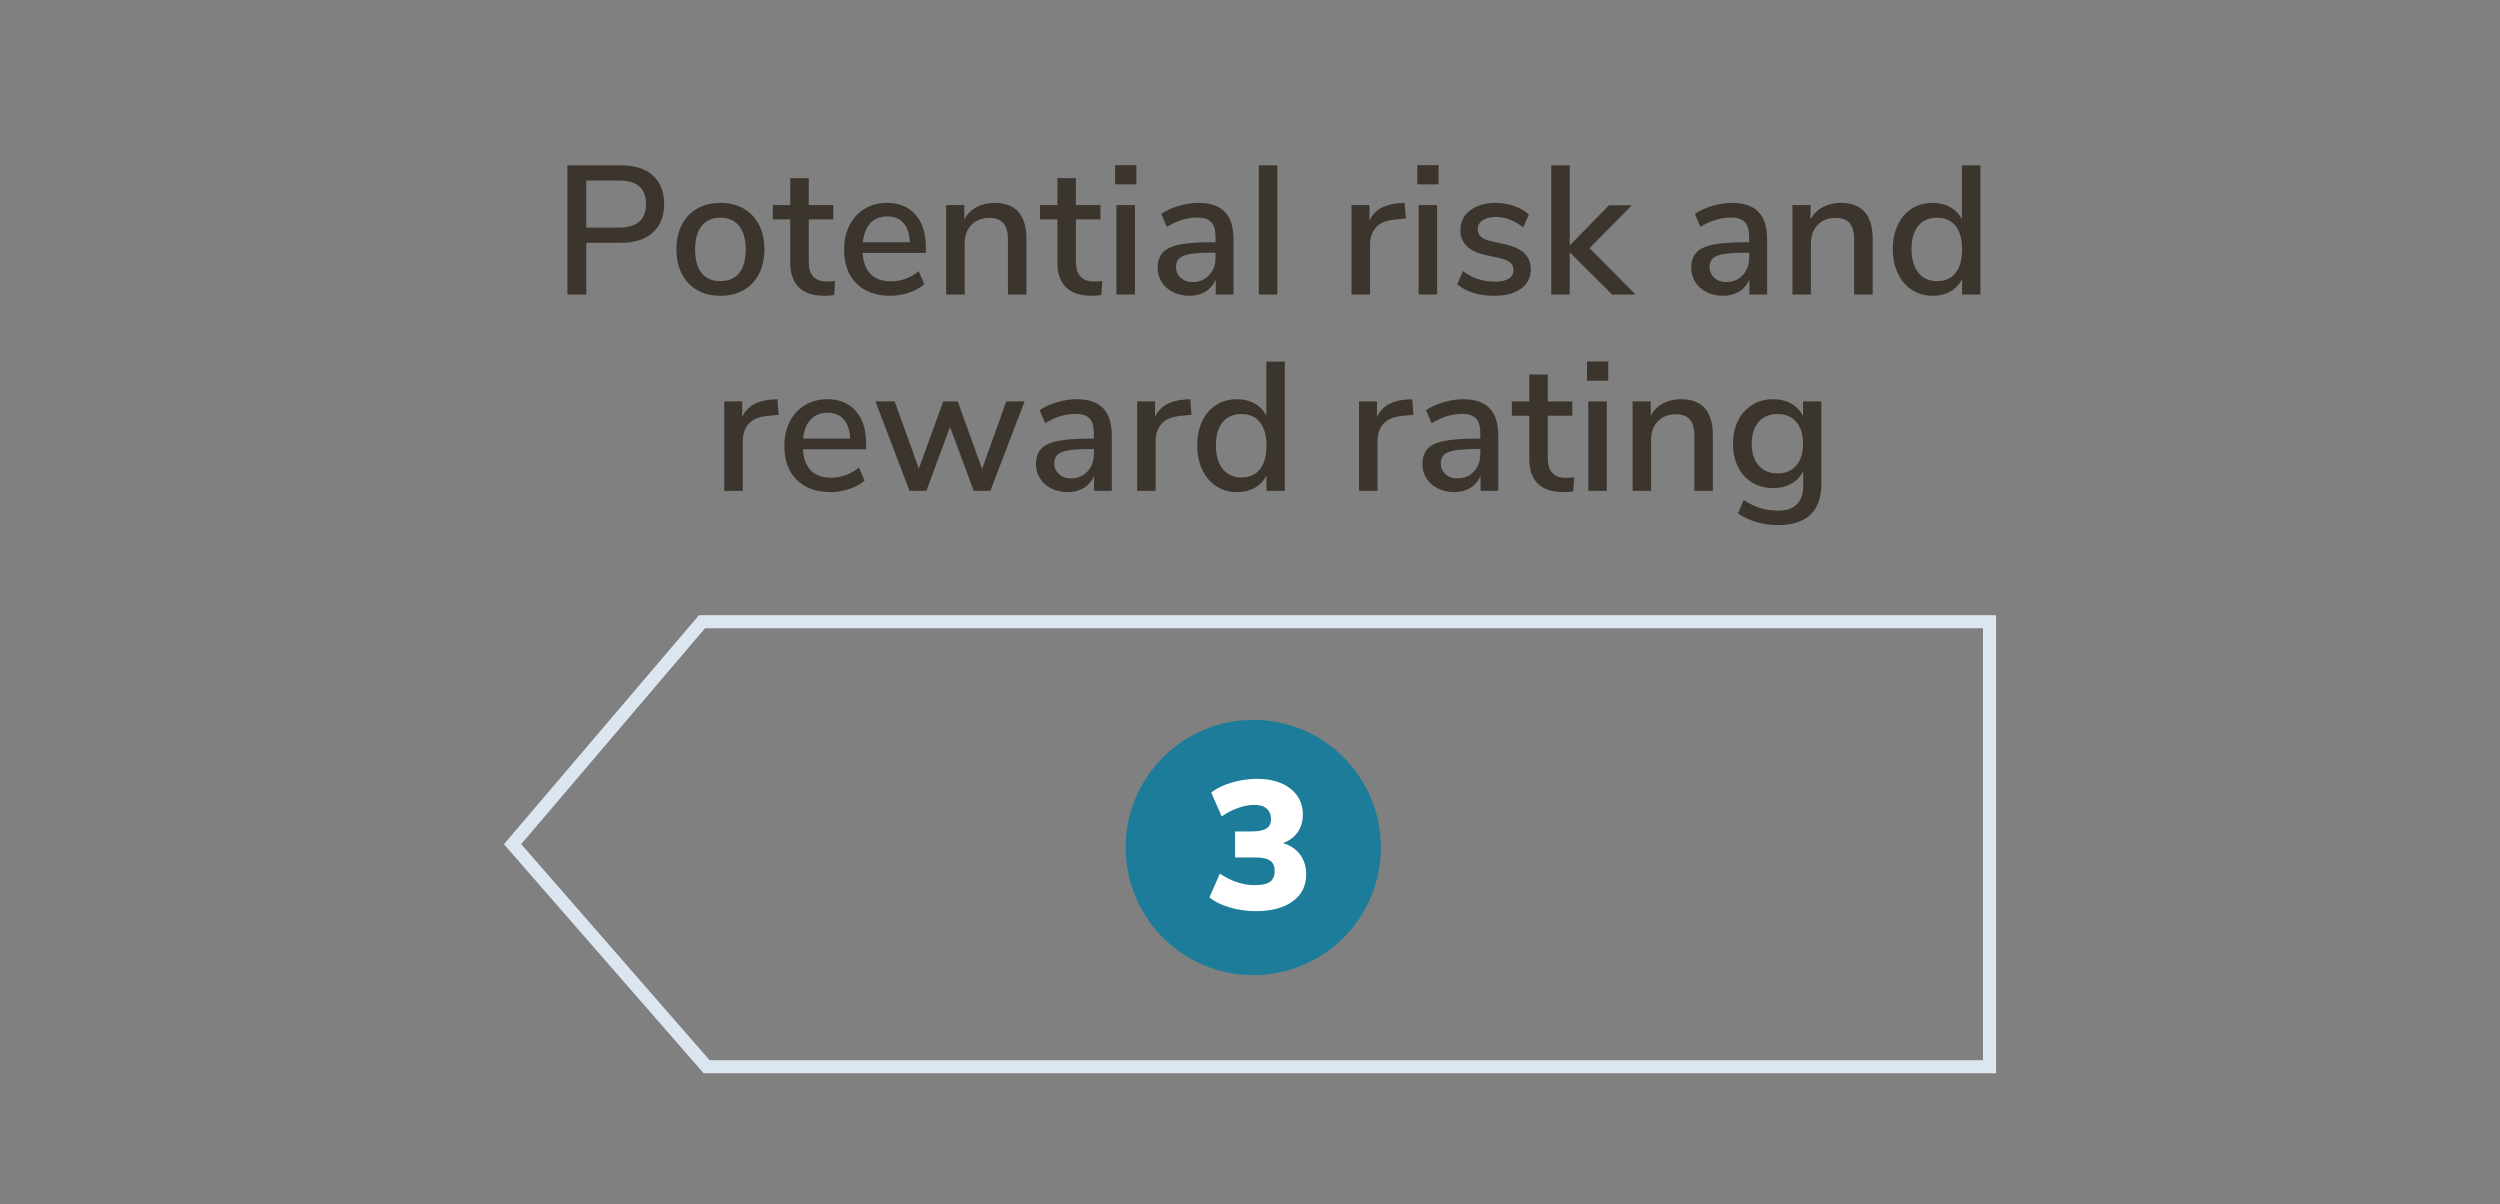 <?xml version="1.0" encoding="UTF-8"?>
<svg width="382px" height="184px" viewBox="0 0 382 184" version="1.1" xmlns="http://www.w3.org/2000/svg" xmlns:xlink="http://www.w3.org/1999/xlink">
    <rect x="0" y="0" width="382" height="184" fill="#808080" stroke="none"/>
    <title>risk-rating-three-new</title>
    <g id="Info-Graphics" stroke="none" stroke-width="1" fill="none" fill-rule="evenodd">
        <g id="risk-rating-three-new">
            <rect id="Rectangle" x="0" y="0" width="382" height="184"></rect>
            <g id="Group-8" transform="translate(77, 25.232)">
                <g id="Potential-risk-and-r" transform="translate(9.7, 0)" fill="#3B352E" fill-rule="nonzero">
                    <path d="M1.42108547e-14,0.028 L8.176,0.028 C10.267,0.028 11.891,0.541 13.048,1.568 C14.205,2.595 14.784,4.051 14.784,5.936 C14.784,7.803 14.205,9.259 13.048,10.304 C11.891,11.349 10.267,11.872 8.176,11.872 L2.884,11.872 L2.884,19.768 L1.42108547e-14,19.768 L1.42108547e-14,0.028 Z M7.868,9.548 C10.631,9.548 12.012,8.344 12.012,5.936 C12.012,3.547 10.631,2.352 7.868,2.352 L2.884,2.352 L2.884,9.548 L7.868,9.548 Z" id="Shape"></path>
                    <path d="M23.38,19.964 C22.036,19.964 20.855,19.675 19.838,19.096 C18.821,18.517 18.037,17.691 17.486,16.618 C16.935,15.545 16.66,14.299 16.66,12.88 C16.66,11.443 16.935,10.187 17.486,9.114 C18.037,8.041 18.821,7.215 19.838,6.636 C20.855,6.057 22.036,5.768 23.38,5.768 C24.724,5.768 25.905,6.057 26.922,6.636 C27.939,7.215 28.723,8.041 29.274,9.114 C29.825,10.187 30.1,11.443 30.1,12.88 C30.1,14.299 29.825,15.545 29.274,16.618 C28.723,17.691 27.939,18.517 26.922,19.096 C25.905,19.675 24.724,19.964 23.38,19.964 Z M23.38,17.724 C24.631,17.724 25.587,17.313 26.25,16.492 C26.913,15.671 27.244,14.467 27.244,12.88 C27.244,11.312 26.908,10.113 26.236,9.282 C25.564,8.451 24.612,8.036 23.38,8.036 C22.148,8.036 21.196,8.451 20.524,9.282 C19.852,10.113 19.516,11.312 19.516,12.88 C19.516,14.467 19.847,15.671 20.51,16.492 C21.173,17.313 22.129,17.724 23.38,17.724 Z" id="Shape"></path>
                    <path d="M39.648,17.78 C40.077,17.78 40.497,17.752 40.908,17.696 L40.768,19.852 C40.301,19.927 39.816,19.964 39.312,19.964 C37.539,19.964 36.218,19.53 35.35,18.662 C34.482,17.794 34.048,16.539 34.048,14.896 L34.048,8.288 L31.388,8.288 L31.388,6.104 L34.048,6.104 L34.048,1.988 L36.876,1.988 L36.876,6.104 L40.628,6.104 L40.628,8.288 L36.876,8.288 L36.876,14.784 C36.876,16.781 37.8,17.78 39.648,17.78 Z" id="Path"></path>
                    <path d="M54.768,13.412 L45.108,13.412 C45.313,16.305 46.751,17.752 49.42,17.752 C50.988,17.752 52.407,17.239 53.676,16.212 L54.544,18.2 C53.909,18.741 53.125,19.171 52.192,19.488 C51.259,19.805 50.307,19.964 49.336,19.964 C47.152,19.964 45.43,19.339 44.17,18.088 C42.91,16.837 42.28,15.111 42.28,12.908 C42.28,11.508 42.555,10.267 43.106,9.184 C43.657,8.101 44.431,7.261 45.43,6.664 C46.429,6.067 47.563,5.768 48.832,5.768 C50.68,5.768 52.131,6.365 53.186,7.56 C54.241,8.755 54.768,10.407 54.768,12.516 L54.768,13.412 Z M48.888,7.84 C47.805,7.84 46.942,8.181 46.298,8.862 C45.654,9.543 45.267,10.519 45.136,11.788 L52.332,11.788 C52.276,10.519 51.954,9.543 51.366,8.862 C50.778,8.181 49.952,7.84 48.888,7.84 Z" id="Shape"></path>
                    <path d="M65.24,5.768 C68.507,5.768 70.14,7.607 70.14,11.284 L70.14,19.768 L67.312,19.768 L67.312,11.424 C67.312,10.267 67.083,9.417 66.626,8.876 C66.169,8.335 65.455,8.064 64.484,8.064 C63.345,8.064 62.431,8.419 61.74,9.128 C61.049,9.837 60.704,10.789 60.704,11.984 L60.704,19.768 L57.876,19.768 L57.876,6.104 L60.648,6.104 L60.648,8.288 C61.096,7.467 61.721,6.841 62.524,6.412 C63.327,5.983 64.232,5.768 65.24,5.768 Z" id="Path"></path>
                    <path d="M80.472,17.78 C80.901,17.78 81.321,17.752 81.732,17.696 L81.592,19.852 C81.125,19.927 80.64,19.964 80.136,19.964 C78.363,19.964 77.042,19.53 76.174,18.662 C75.306,17.794 74.872,16.539 74.872,14.896 L74.872,8.288 L72.212,8.288 L72.212,6.104 L74.872,6.104 L74.872,1.988 L77.7,1.988 L77.7,6.104 L81.452,6.104 L81.452,8.288 L77.7,8.288 L77.7,14.784 C77.7,16.781 78.624,17.78 80.472,17.78 Z" id="Path"></path>
                    <path d="M83.888,19.768 L83.888,6.104 L86.716,6.104 L86.716,19.768 L83.888,19.768 Z M83.692,0 L86.94,0 L86.94,2.94 L83.692,2.94 L83.692,0 Z" id="Shape"></path>
                    <path d="M96.376,5.768 C98.205,5.768 99.563,6.225 100.45,7.14 C101.337,8.055 101.78,9.445 101.78,11.312 L101.78,19.768 L99.064,19.768 L99.064,17.5 C98.709,18.303 98.182,18.914 97.482,19.334 C96.782,19.754 95.965,19.964 95.032,19.964 C94.136,19.964 93.315,19.782 92.568,19.418 C91.821,19.054 91.238,18.545 90.818,17.892 C90.398,17.239 90.188,16.511 90.188,15.708 C90.188,14.719 90.445,13.939 90.958,13.37 C91.471,12.801 92.321,12.395 93.506,12.152 C94.691,11.909 96.32,11.788 98.392,11.788 L99.036,11.788 L99.036,10.976 C99.036,9.931 98.817,9.175 98.378,8.708 C97.939,8.241 97.225,8.008 96.236,8.008 C94.687,8.008 93.137,8.484 91.588,9.436 L90.748,7.448 C91.476,6.944 92.358,6.538 93.394,6.23 C94.43,5.922 95.424,5.768 96.376,5.768 Z M95.536,17.864 C96.563,17.864 97.403,17.514 98.056,16.814 C98.709,16.114 99.036,15.213 99.036,14.112 L99.036,13.384 L98.532,13.384 C97.076,13.384 95.956,13.449 95.172,13.58 C94.388,13.711 93.828,13.93 93.492,14.238 C93.156,14.546 92.988,14.989 92.988,15.568 C92.988,16.221 93.226,16.767 93.702,17.206 C94.178,17.645 94.789,17.864 95.536,17.864 Z" id="Shape"></path>
                    <polygon id="Path" points="105.644 19.768 105.644 0.028 108.472 0.028 108.472 19.768"></polygon>
                    <path d="M128.128,8.148 L126.42,8.316 C125.076,8.447 124.11,8.857 123.522,9.548 C122.934,10.239 122.64,11.116 122.64,12.18 L122.64,19.768 L119.812,19.768 L119.812,6.104 L122.556,6.104 L122.556,8.484 C123.284,6.879 124.768,5.992 127.008,5.824 L127.932,5.768 L128.128,8.148 Z" id="Path"></path>
                    <path d="M130.06,19.768 L130.06,6.104 L132.888,6.104 L132.888,19.768 L130.06,19.768 Z M129.864,0 L133.112,0 L133.112,2.94 L129.864,2.94 L129.864,0 Z" id="Shape"></path>
                    <path d="M141.652,19.964 C139.281,19.964 137.387,19.385 135.968,18.228 L136.836,16.184 C138.236,17.267 139.869,17.808 141.736,17.808 C142.651,17.808 143.351,17.654 143.836,17.346 C144.321,17.038 144.564,16.604 144.564,16.044 C144.564,15.559 144.401,15.176 144.074,14.896 C143.747,14.616 143.183,14.383 142.38,14.196 L140.112,13.692 C138.899,13.412 137.984,12.955 137.368,12.32 C136.752,11.685 136.444,10.883 136.444,9.912 C136.444,8.68 136.943,7.681 137.942,6.916 C138.941,6.151 140.252,5.768 141.876,5.768 C142.847,5.768 143.771,5.922 144.648,6.23 C145.525,6.538 146.281,6.972 146.916,7.532 L146.048,9.52 C144.704,8.456 143.313,7.924 141.876,7.924 C141.017,7.924 140.341,8.092 139.846,8.428 C139.351,8.764 139.104,9.221 139.104,9.8 C139.104,10.267 139.258,10.645 139.566,10.934 C139.874,11.223 140.364,11.443 141.036,11.592 L143.36,12.124 C144.685,12.423 145.656,12.885 146.272,13.51 C146.888,14.135 147.196,14.952 147.196,15.96 C147.196,17.192 146.697,18.167 145.698,18.886 C144.699,19.605 143.351,19.964 141.652,19.964 Z" id="Path"></path>
                    <polygon id="Path" points="163.212 19.768 159.628 19.768 153.16 13.328 153.16 19.768 150.332 19.768 150.332 0.028 153.16 0.028 153.16 12.264 159.152 6.132 162.652 6.132 156.184 12.684"></polygon>
                    <path d="M177.912,5.768 C179.741,5.768 181.099,6.225 181.986,7.14 C182.873,8.055 183.316,9.445 183.316,11.312 L183.316,19.768 L180.6,19.768 L180.6,17.5 C180.245,18.303 179.718,18.914 179.018,19.334 C178.318,19.754 177.501,19.964 176.568,19.964 C175.672,19.964 174.851,19.782 174.104,19.418 C173.357,19.054 172.774,18.545 172.354,17.892 C171.934,17.239 171.724,16.511 171.724,15.708 C171.724,14.719 171.981,13.939 172.494,13.37 C173.007,12.801 173.857,12.395 175.042,12.152 C176.227,11.909 177.856,11.788 179.928,11.788 L180.572,11.788 L180.572,10.976 C180.572,9.931 180.353,9.175 179.914,8.708 C179.475,8.241 178.761,8.008 177.772,8.008 C176.223,8.008 174.673,8.484 173.124,9.436 L172.284,7.448 C173.012,6.944 173.894,6.538 174.93,6.23 C175.966,5.922 176.96,5.768 177.912,5.768 Z M177.072,17.864 C178.099,17.864 178.939,17.514 179.592,16.814 C180.245,16.114 180.572,15.213 180.572,14.112 L180.572,13.384 L180.068,13.384 C178.612,13.384 177.492,13.449 176.708,13.58 C175.924,13.711 175.364,13.93 175.028,14.238 C174.692,14.546 174.524,14.989 174.524,15.568 C174.524,16.221 174.762,16.767 175.238,17.206 C175.714,17.645 176.325,17.864 177.072,17.864 Z" id="Shape"></path>
                    <path d="M194.544,5.768 C197.811,5.768 199.444,7.607 199.444,11.284 L199.444,19.768 L196.616,19.768 L196.616,11.424 C196.616,10.267 196.387,9.417 195.93,8.876 C195.473,8.335 194.759,8.064 193.788,8.064 C192.649,8.064 191.735,8.419 191.044,9.128 C190.353,9.837 190.008,10.789 190.008,11.984 L190.008,19.768 L187.18,19.768 L187.18,6.104 L189.952,6.104 L189.952,8.288 C190.4,7.467 191.025,6.841 191.828,6.412 C192.631,5.983 193.536,5.768 194.544,5.768 Z" id="Path"></path>
                    <path d="M215.908,0.028 L215.908,19.768 L213.108,19.768 L213.108,17.416 C212.697,18.237 212.1,18.867 211.316,19.306 C210.532,19.745 209.627,19.964 208.6,19.964 C207.424,19.964 206.374,19.665 205.45,19.068 C204.526,18.471 203.807,17.631 203.294,16.548 C202.781,15.465 202.524,14.224 202.524,12.824 C202.524,11.405 202.781,10.164 203.294,9.1 C203.807,8.036 204.521,7.215 205.436,6.636 C206.351,6.057 207.405,5.768 208.6,5.768 C209.627,5.768 210.527,5.987 211.302,6.426 C212.077,6.865 212.669,7.485 213.08,8.288 L213.08,0.028 L215.908,0.028 Z M209.272,17.724 C210.504,17.724 211.451,17.304 212.114,16.464 C212.777,15.624 213.108,14.429 213.108,12.88 C213.108,11.331 212.777,10.136 212.114,9.296 C211.451,8.456 210.504,8.036 209.272,8.036 C208.04,8.036 207.083,8.451 206.402,9.282 C205.721,10.113 205.38,11.293 205.38,12.824 C205.38,14.355 205.725,15.554 206.416,16.422 C207.107,17.29 208.059,17.724 209.272,17.724 Z" id="Shape"></path>
                    <path d="M32.284,38.148 L30.576,38.316 C29.232,38.447 28.266,38.857 27.678,39.548 C27.09,40.239 26.796,41.116 26.796,42.18 L26.796,49.768 L23.968,49.768 L23.968,36.104 L26.712,36.104 L26.712,38.484 C27.44,36.879 28.924,35.992 31.164,35.824 L32.088,35.768 L32.284,38.148 Z" id="Path"></path>
                    <path d="M45.64,43.412 L35.98,43.412 C36.185,46.305 37.623,47.752 40.292,47.752 C41.86,47.752 43.279,47.239 44.548,46.212 L45.416,48.2 C44.781,48.741 43.997,49.171 43.064,49.488 C42.131,49.805 41.179,49.964 40.208,49.964 C38.024,49.964 36.302,49.339 35.042,48.088 C33.782,46.837 33.152,45.111 33.152,42.908 C33.152,41.508 33.427,40.267 33.978,39.184 C34.529,38.101 35.303,37.261 36.302,36.664 C37.301,36.067 38.435,35.768 39.704,35.768 C41.552,35.768 43.003,36.365 44.058,37.56 C45.113,38.755 45.64,40.407 45.64,42.516 L45.64,43.412 Z M39.76,37.84 C38.677,37.84 37.814,38.181 37.17,38.862 C36.526,39.543 36.139,40.519 36.008,41.788 L43.204,41.788 C43.148,40.519 42.826,39.543 42.238,38.862 C41.65,38.181 40.824,37.84 39.76,37.84 Z" id="Shape"></path>
                    <polygon id="Path" points="67.06 36.104 69.86 36.104 64.624 49.768 62.076 49.768 58.464 39.996 54.852 49.768 52.276 49.768 47.068 36.104 50.008 36.104 53.704 46.38 57.428 36.104 59.64 36.104 63.364 46.436"></polygon>
                    <path d="M77.784,35.768 C79.613,35.768 80.971,36.225 81.858,37.14 C82.745,38.055 83.188,39.445 83.188,41.312 L83.188,49.768 L80.472,49.768 L80.472,47.5 C80.117,48.303 79.59,48.914 78.89,49.334 C78.19,49.754 77.373,49.964 76.44,49.964 C75.544,49.964 74.723,49.782 73.976,49.418 C73.229,49.054 72.646,48.545 72.226,47.892 C71.806,47.239 71.596,46.511 71.596,45.708 C71.596,44.719 71.853,43.939 72.366,43.37 C72.879,42.801 73.729,42.395 74.914,42.152 C76.099,41.909 77.728,41.788 79.8,41.788 L80.444,41.788 L80.444,40.976 C80.444,39.931 80.225,39.175 79.786,38.708 C79.347,38.241 78.633,38.008 77.644,38.008 C76.095,38.008 74.545,38.484 72.996,39.436 L72.156,37.448 C72.884,36.944 73.766,36.538 74.802,36.23 C75.838,35.922 76.832,35.768 77.784,35.768 Z M76.944,47.864 C77.971,47.864 78.811,47.514 79.464,46.814 C80.117,46.114 80.444,45.213 80.444,44.112 L80.444,43.384 L79.94,43.384 C78.484,43.384 77.364,43.449 76.58,43.58 C75.796,43.711 75.236,43.93 74.9,44.238 C74.564,44.546 74.396,44.989 74.396,45.568 C74.396,46.221 74.634,46.767 75.11,47.206 C75.586,47.645 76.197,47.864 76.944,47.864 Z" id="Shape"></path>
                    <path d="M95.368,38.148 L93.66,38.316 C92.316,38.447 91.35,38.857 90.762,39.548 C90.174,40.239 89.88,41.116 89.88,42.18 L89.88,49.768 L87.052,49.768 L87.052,36.104 L89.796,36.104 L89.796,38.484 C90.524,36.879 92.008,35.992 94.248,35.824 L95.172,35.768 L95.368,38.148 Z" id="Path"></path>
                    <path d="M109.62,30.028 L109.62,49.768 L106.82,49.768 L106.82,47.416 C106.409,48.237 105.812,48.867 105.028,49.306 C104.244,49.745 103.339,49.964 102.312,49.964 C101.136,49.964 100.086,49.665 99.162,49.068 C98.238,48.471 97.519,47.631 97.006,46.548 C96.493,45.465 96.236,44.224 96.236,42.824 C96.236,41.405 96.493,40.164 97.006,39.1 C97.519,38.036 98.233,37.215 99.148,36.636 C100.063,36.057 101.117,35.768 102.312,35.768 C103.339,35.768 104.239,35.987 105.014,36.426 C105.789,36.865 106.381,37.485 106.792,38.288 L106.792,30.028 L109.62,30.028 Z M102.984,47.724 C104.216,47.724 105.163,47.304 105.826,46.464 C106.489,45.624 106.82,44.429 106.82,42.88 C106.82,41.331 106.489,40.136 105.826,39.296 C105.163,38.456 104.216,38.036 102.984,38.036 C101.752,38.036 100.795,38.451 100.114,39.282 C99.433,40.113 99.092,41.293 99.092,42.824 C99.092,44.355 99.437,45.554 100.128,46.422 C100.819,47.29 101.771,47.724 102.984,47.724 Z" id="Shape"></path>
                    <path d="M129.276,38.148 L127.568,38.316 C126.224,38.447 125.258,38.857 124.67,39.548 C124.082,40.239 123.788,41.116 123.788,42.18 L123.788,49.768 L120.96,49.768 L120.96,36.104 L123.704,36.104 L123.704,38.484 C124.432,36.879 125.916,35.992 128.156,35.824 L129.08,35.768 L129.276,38.148 Z" id="Path"></path>
                    <path d="M136.836,35.768 C138.665,35.768 140.023,36.225 140.91,37.14 C141.797,38.055 142.24,39.445 142.24,41.312 L142.24,49.768 L139.524,49.768 L139.524,47.5 C139.169,48.303 138.642,48.914 137.942,49.334 C137.242,49.754 136.425,49.964 135.492,49.964 C134.596,49.964 133.775,49.782 133.028,49.418 C132.281,49.054 131.698,48.545 131.278,47.892 C130.858,47.239 130.648,46.511 130.648,45.708 C130.648,44.719 130.905,43.939 131.418,43.37 C131.931,42.801 132.781,42.395 133.966,42.152 C135.151,41.909 136.78,41.788 138.852,41.788 L139.496,41.788 L139.496,40.976 C139.496,39.931 139.277,39.175 138.838,38.708 C138.399,38.241 137.685,38.008 136.696,38.008 C135.147,38.008 133.597,38.484 132.048,39.436 L131.208,37.448 C131.936,36.944 132.818,36.538 133.854,36.23 C134.89,35.922 135.884,35.768 136.836,35.768 Z M135.996,47.864 C137.023,47.864 137.863,47.514 138.516,46.814 C139.169,46.114 139.496,45.213 139.496,44.112 L139.496,43.384 L138.992,43.384 C137.536,43.384 136.416,43.449 135.632,43.58 C134.848,43.711 134.288,43.93 133.952,44.238 C133.616,44.546 133.448,44.989 133.448,45.568 C133.448,46.221 133.686,46.767 134.162,47.206 C134.638,47.645 135.249,47.864 135.996,47.864 Z" id="Shape"></path>
                    <path d="M152.572,47.78 C153.001,47.78 153.421,47.752 153.832,47.696 L153.692,49.852 C153.225,49.927 152.74,49.964 152.236,49.964 C150.463,49.964 149.142,49.53 148.274,48.662 C147.406,47.794 146.972,46.539 146.972,44.896 L146.972,38.288 L144.312,38.288 L144.312,36.104 L146.972,36.104 L146.972,31.988 L149.8,31.988 L149.8,36.104 L153.552,36.104 L153.552,38.288 L149.8,38.288 L149.8,44.784 C149.8,46.781 150.724,47.78 152.572,47.78 Z" id="Path"></path>
                    <path d="M155.988,49.768 L155.988,36.104 L158.816,36.104 L158.816,49.768 L155.988,49.768 Z M155.792,30 L159.04,30 L159.04,32.94 L155.792,32.94 L155.792,30 Z" id="Shape"></path>
                    <path d="M170.128,35.768 C173.395,35.768 175.028,37.607 175.028,41.284 L175.028,49.768 L172.2,49.768 L172.2,41.424 C172.2,40.267 171.971,39.417 171.514,38.876 C171.057,38.335 170.343,38.064 169.372,38.064 C168.233,38.064 167.319,38.419 166.628,39.128 C165.937,39.837 165.592,40.789 165.592,41.984 L165.592,49.768 L162.764,49.768 L162.764,36.104 L165.536,36.104 L165.536,38.288 C165.984,37.467 166.609,36.841 167.412,36.412 C168.215,35.983 169.12,35.768 170.128,35.768 Z" id="Path"></path>
                    <path d="M191.604,36.104 L191.604,48.676 C191.604,50.767 191.049,52.344 189.938,53.408 C188.827,54.472 187.189,55.004 185.024,55.004 C183.848,55.004 182.733,54.85 181.678,54.542 C180.623,54.234 179.685,53.791 178.864,53.212 L179.732,51.168 C180.628,51.747 181.491,52.162 182.322,52.414 C183.153,52.666 184.044,52.792 184.996,52.792 C187.553,52.792 188.832,51.495 188.832,48.9 L188.832,46.744 C188.44,47.565 187.843,48.205 187.04,48.662 C186.237,49.119 185.304,49.348 184.24,49.348 C183.045,49.348 181.981,49.068 181.048,48.508 C180.115,47.948 179.391,47.155 178.878,46.128 C178.365,45.101 178.108,43.916 178.108,42.572 C178.108,41.228 178.369,40.043 178.892,39.016 C179.415,37.989 180.138,37.191 181.062,36.622 C181.986,36.053 183.045,35.768 184.24,35.768 C185.285,35.768 186.205,35.992 186.998,36.44 C187.791,36.888 188.393,37.523 188.804,38.344 L188.804,36.104 L191.604,36.104 Z M184.912,47.108 C186.125,47.108 187.077,46.707 187.768,45.904 C188.459,45.101 188.804,43.991 188.804,42.572 C188.804,41.172 188.463,40.066 187.782,39.254 C187.101,38.442 186.144,38.036 184.912,38.036 C183.68,38.036 182.714,38.437 182.014,39.24 C181.314,40.043 180.964,41.153 180.964,42.572 C180.964,43.991 181.319,45.101 182.028,45.904 C182.737,46.707 183.699,47.108 184.912,47.108 Z" id="Shape"></path>
                </g>
                <g id="Group-7" transform="translate(0, 68.768)">
                    <path d="M227,1 L227,69 L30.976,69 L1.32,34.992 L30.264,1 L227,1 Z" id="Rectangle" stroke="#DCE6F0" stroke-width="2"></path>
                    <g id="Group-6" transform="translate(95, 16)">
                        <circle id="Oval" fill="#1C7C9A" cx="19.5" cy="19.5" r="19.5"></circle>
                        <g id="3" transform="translate(12.8, 9.008)" fill="#FFFFFF" fill-rule="nonzero">
                            <path d="M11.228,9.828 C12.348,10.145 13.221,10.724 13.846,11.564 C14.471,12.404 14.784,13.421 14.784,14.616 C14.784,16.352 14.098,17.719 12.726,18.718 C11.354,19.717 9.483,20.216 7.112,20.216 C5.712,20.216 4.368,20.025 3.08,19.642 C1.792,19.259 0.765,18.751 -1.77635684e-15,18.116 L1.596,14.476 C3.351,15.652 5.105,16.24 6.86,16.24 C7.98,16.24 8.778,16.072 9.254,15.736 C9.73,15.4 9.968,14.84 9.968,14.056 C9.968,13.328 9.735,12.805 9.268,12.488 C8.801,12.171 8.036,12.012 6.972,12.012 L3.92,12.012 L3.92,8.036 L6.468,8.036 C7.495,8.036 8.241,7.887 8.708,7.588 C9.175,7.289 9.408,6.813 9.408,6.16 C9.408,5.469 9.189,4.933 8.75,4.55 C8.311,4.167 7.691,3.976 6.888,3.976 C6.104,3.976 5.273,4.13 4.396,4.438 C3.519,4.746 2.679,5.18 1.876,5.74 L0.28,2.1 C1.064,1.465 2.095,0.957 3.374,0.574 C4.653,0.191 5.955,0 7.28,0 C8.68,0 9.907,0.224 10.962,0.672 C12.017,1.12 12.833,1.755 13.412,2.576 C13.991,3.397 14.28,4.349 14.28,5.432 C14.28,6.477 14.014,7.383 13.482,8.148 C12.95,8.913 12.199,9.473 11.228,9.828 Z" id="Path"></path>
                        </g>
                    </g>
                </g>
            </g>
        </g>
    </g>
</svg>